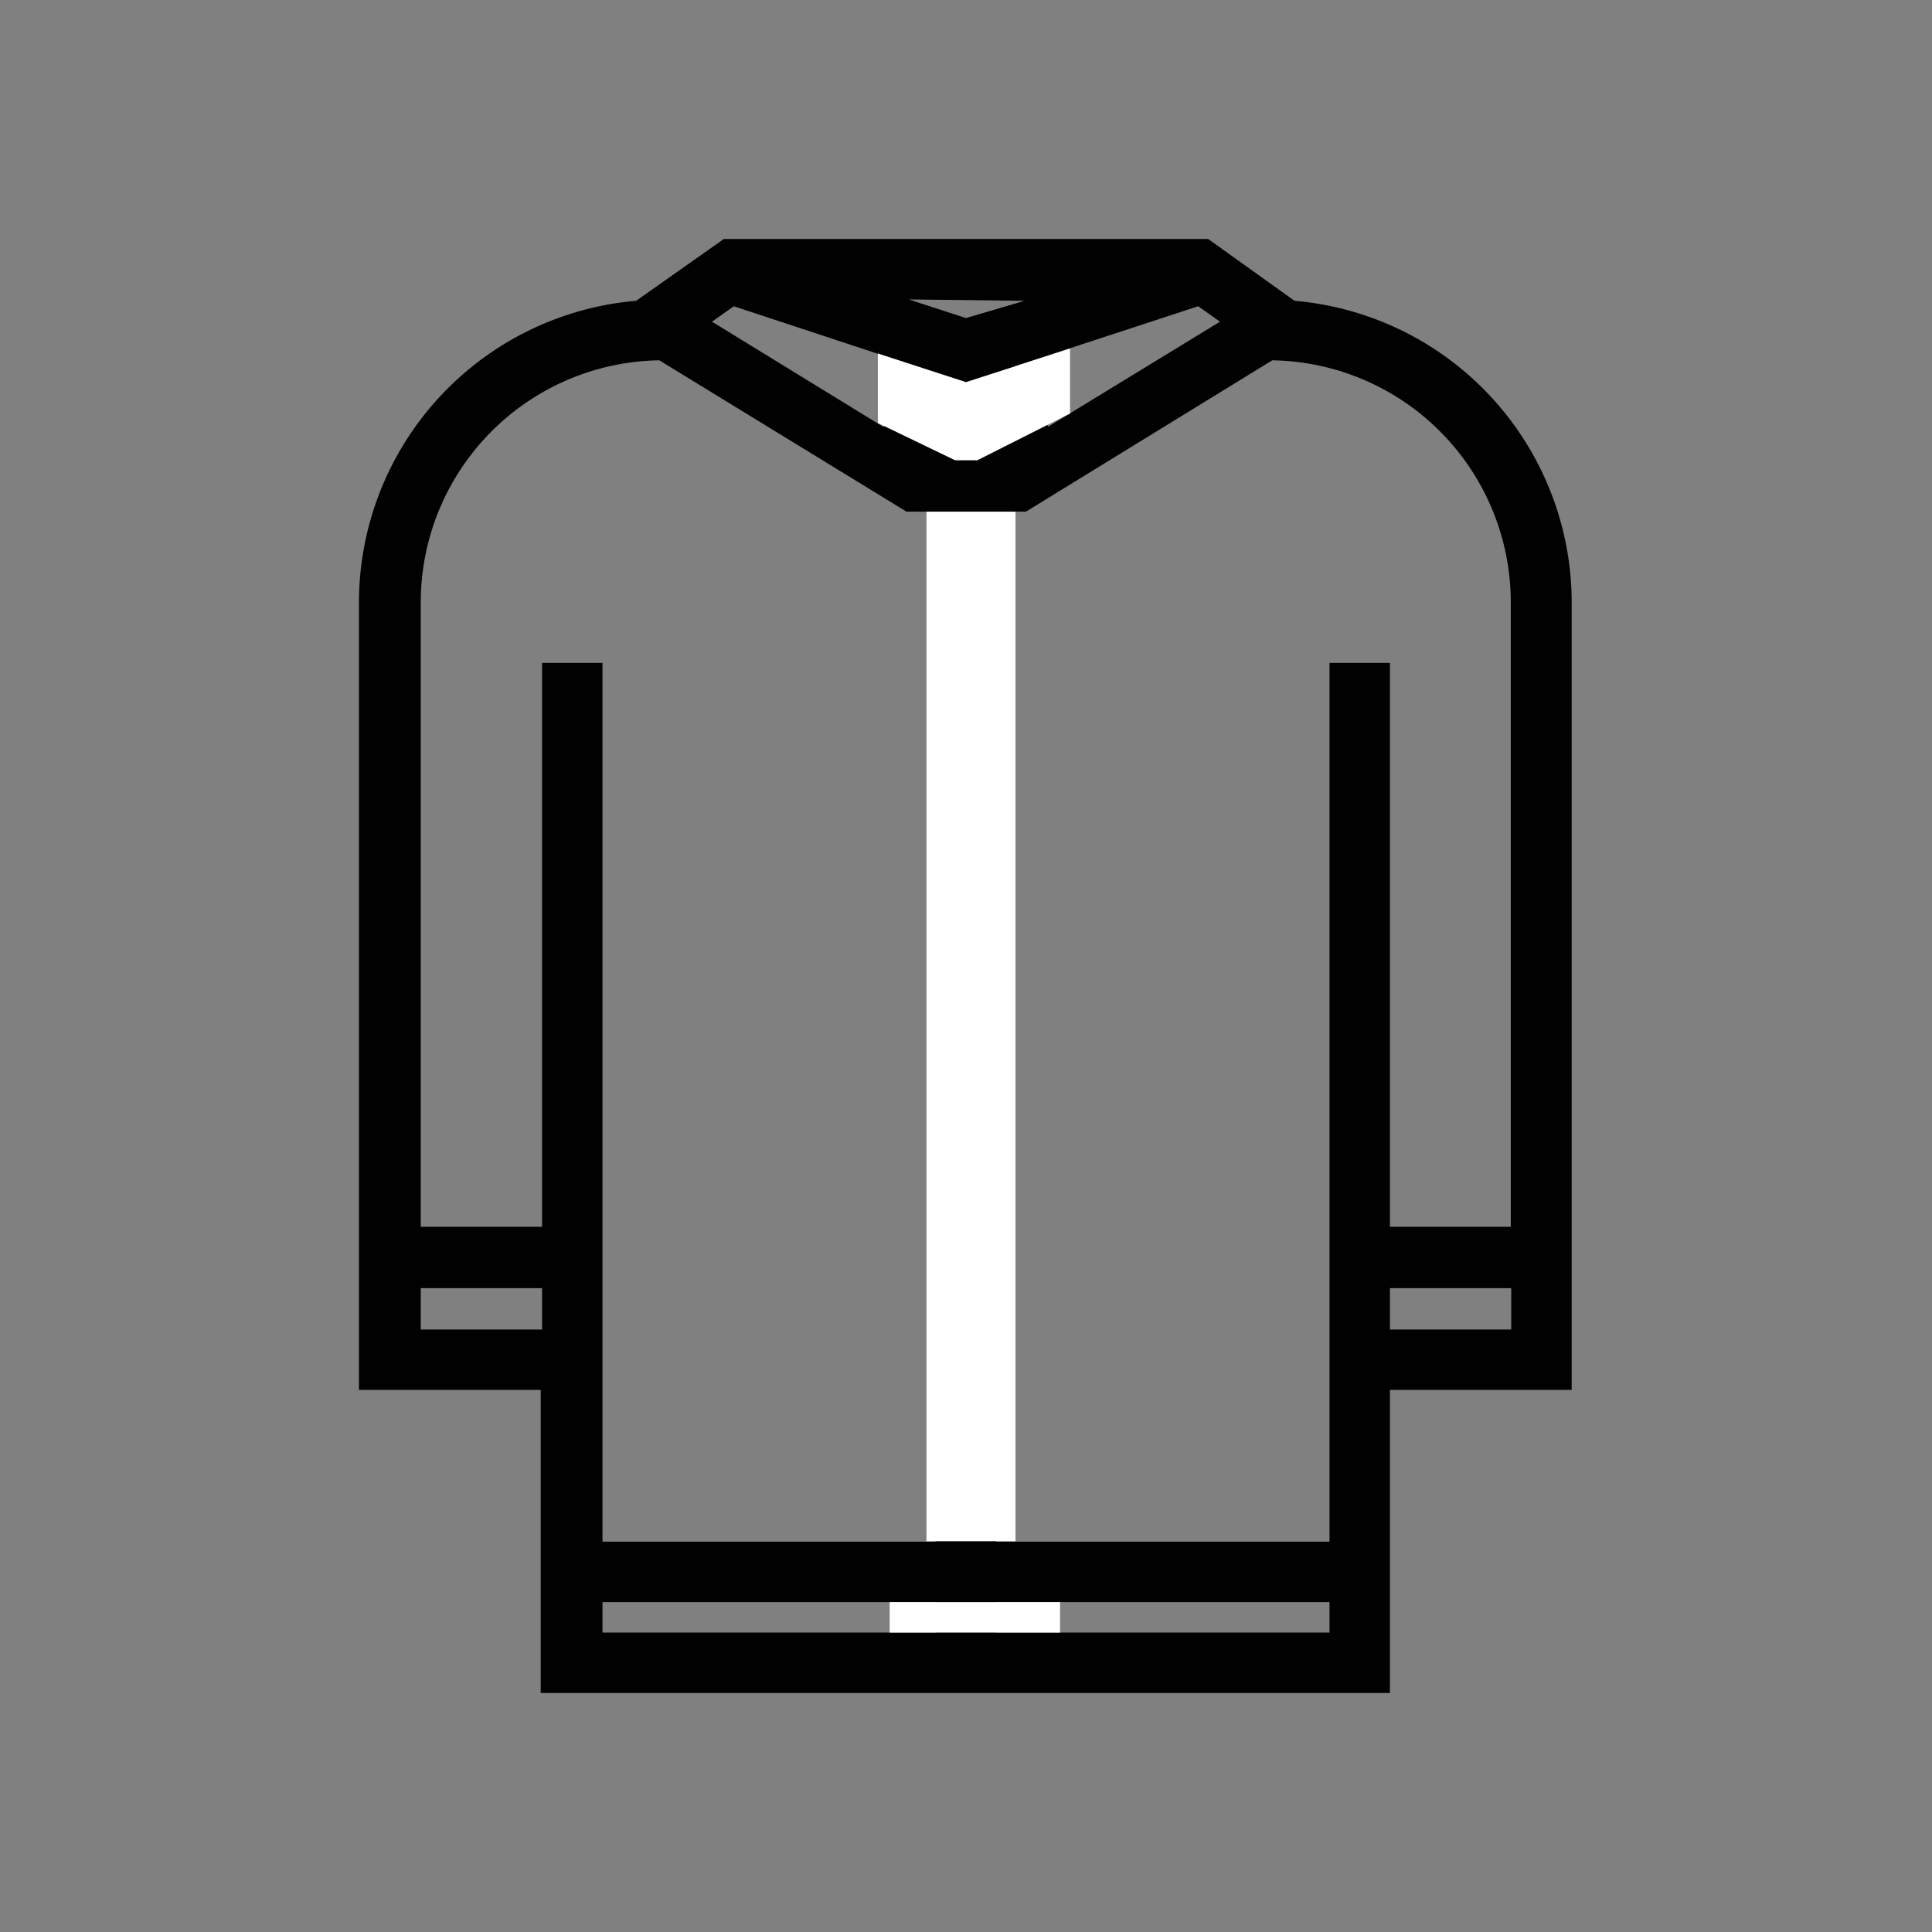 <svg id="Layer_1" data-name="Layer 1" xmlns="http://www.w3.org/2000/svg" viewBox="0 0 42.52 42.52"><rect x="0" y="0" width="42.52" height="42.52" fill="#808080" stroke="none"/><defs><style>.cls-1{fill:#010101;}.cls-2{fill:#fff;}</style></defs><title>Artboard 15</title><path class="cls-1" d="M28.49,6.62l-1.9-1.36H15.93L14,6.62a6.67,6.67,0,0,0-6.1,6.64V30.59h4v6.67H30.59V30.59h4V13.26A6.67,6.67,0,0,0,28.49,6.62Zm-5.94,0L21.26,7,20,6.59ZM20.18,8.07l-.73,1.33L15.67,7.08l.48-.34Zm6.19-1.33.48.34L23.07,9.39l-.73-1.33ZM9.26,29.26v-.91h2.67v.91Zm11.33,6.67H13.26v-.67h7.33Zm0-2H13.26V14.59H11.93V27H9.26V13.26a5.33,5.33,0,0,1,5.25-5.33l5.44,3.33.65-1.18Zm8.67,2H21.93v-.67h7.33Zm0-2H21.93V10.08l.65,1.18L28,7.93a5.33,5.33,0,0,1,5.25,5.33V27H30.59V14.59H29.26Zm4-4.67H30.59v-.91h2.67v.91Z"/><rect class="cls-2" x="20.39" y="10.46" width="1.96" height="23.46"/><rect class="cls-2" x="19.58" y="35.26" width="3.75" height="0.67"/><polygon class="cls-1" points="19.95 11.26 22.57 11.26 23.07 9.39 21.51 10.13 21.02 10.13 19.45 9.39 19.95 11.26"/><polygon class="cls-2" points="19.32 7.78 21.26 8.41 23.55 7.67 23.55 9.1 21.51 10.13 21.02 10.13 19.32 9.31 19.32 7.78"/></svg>